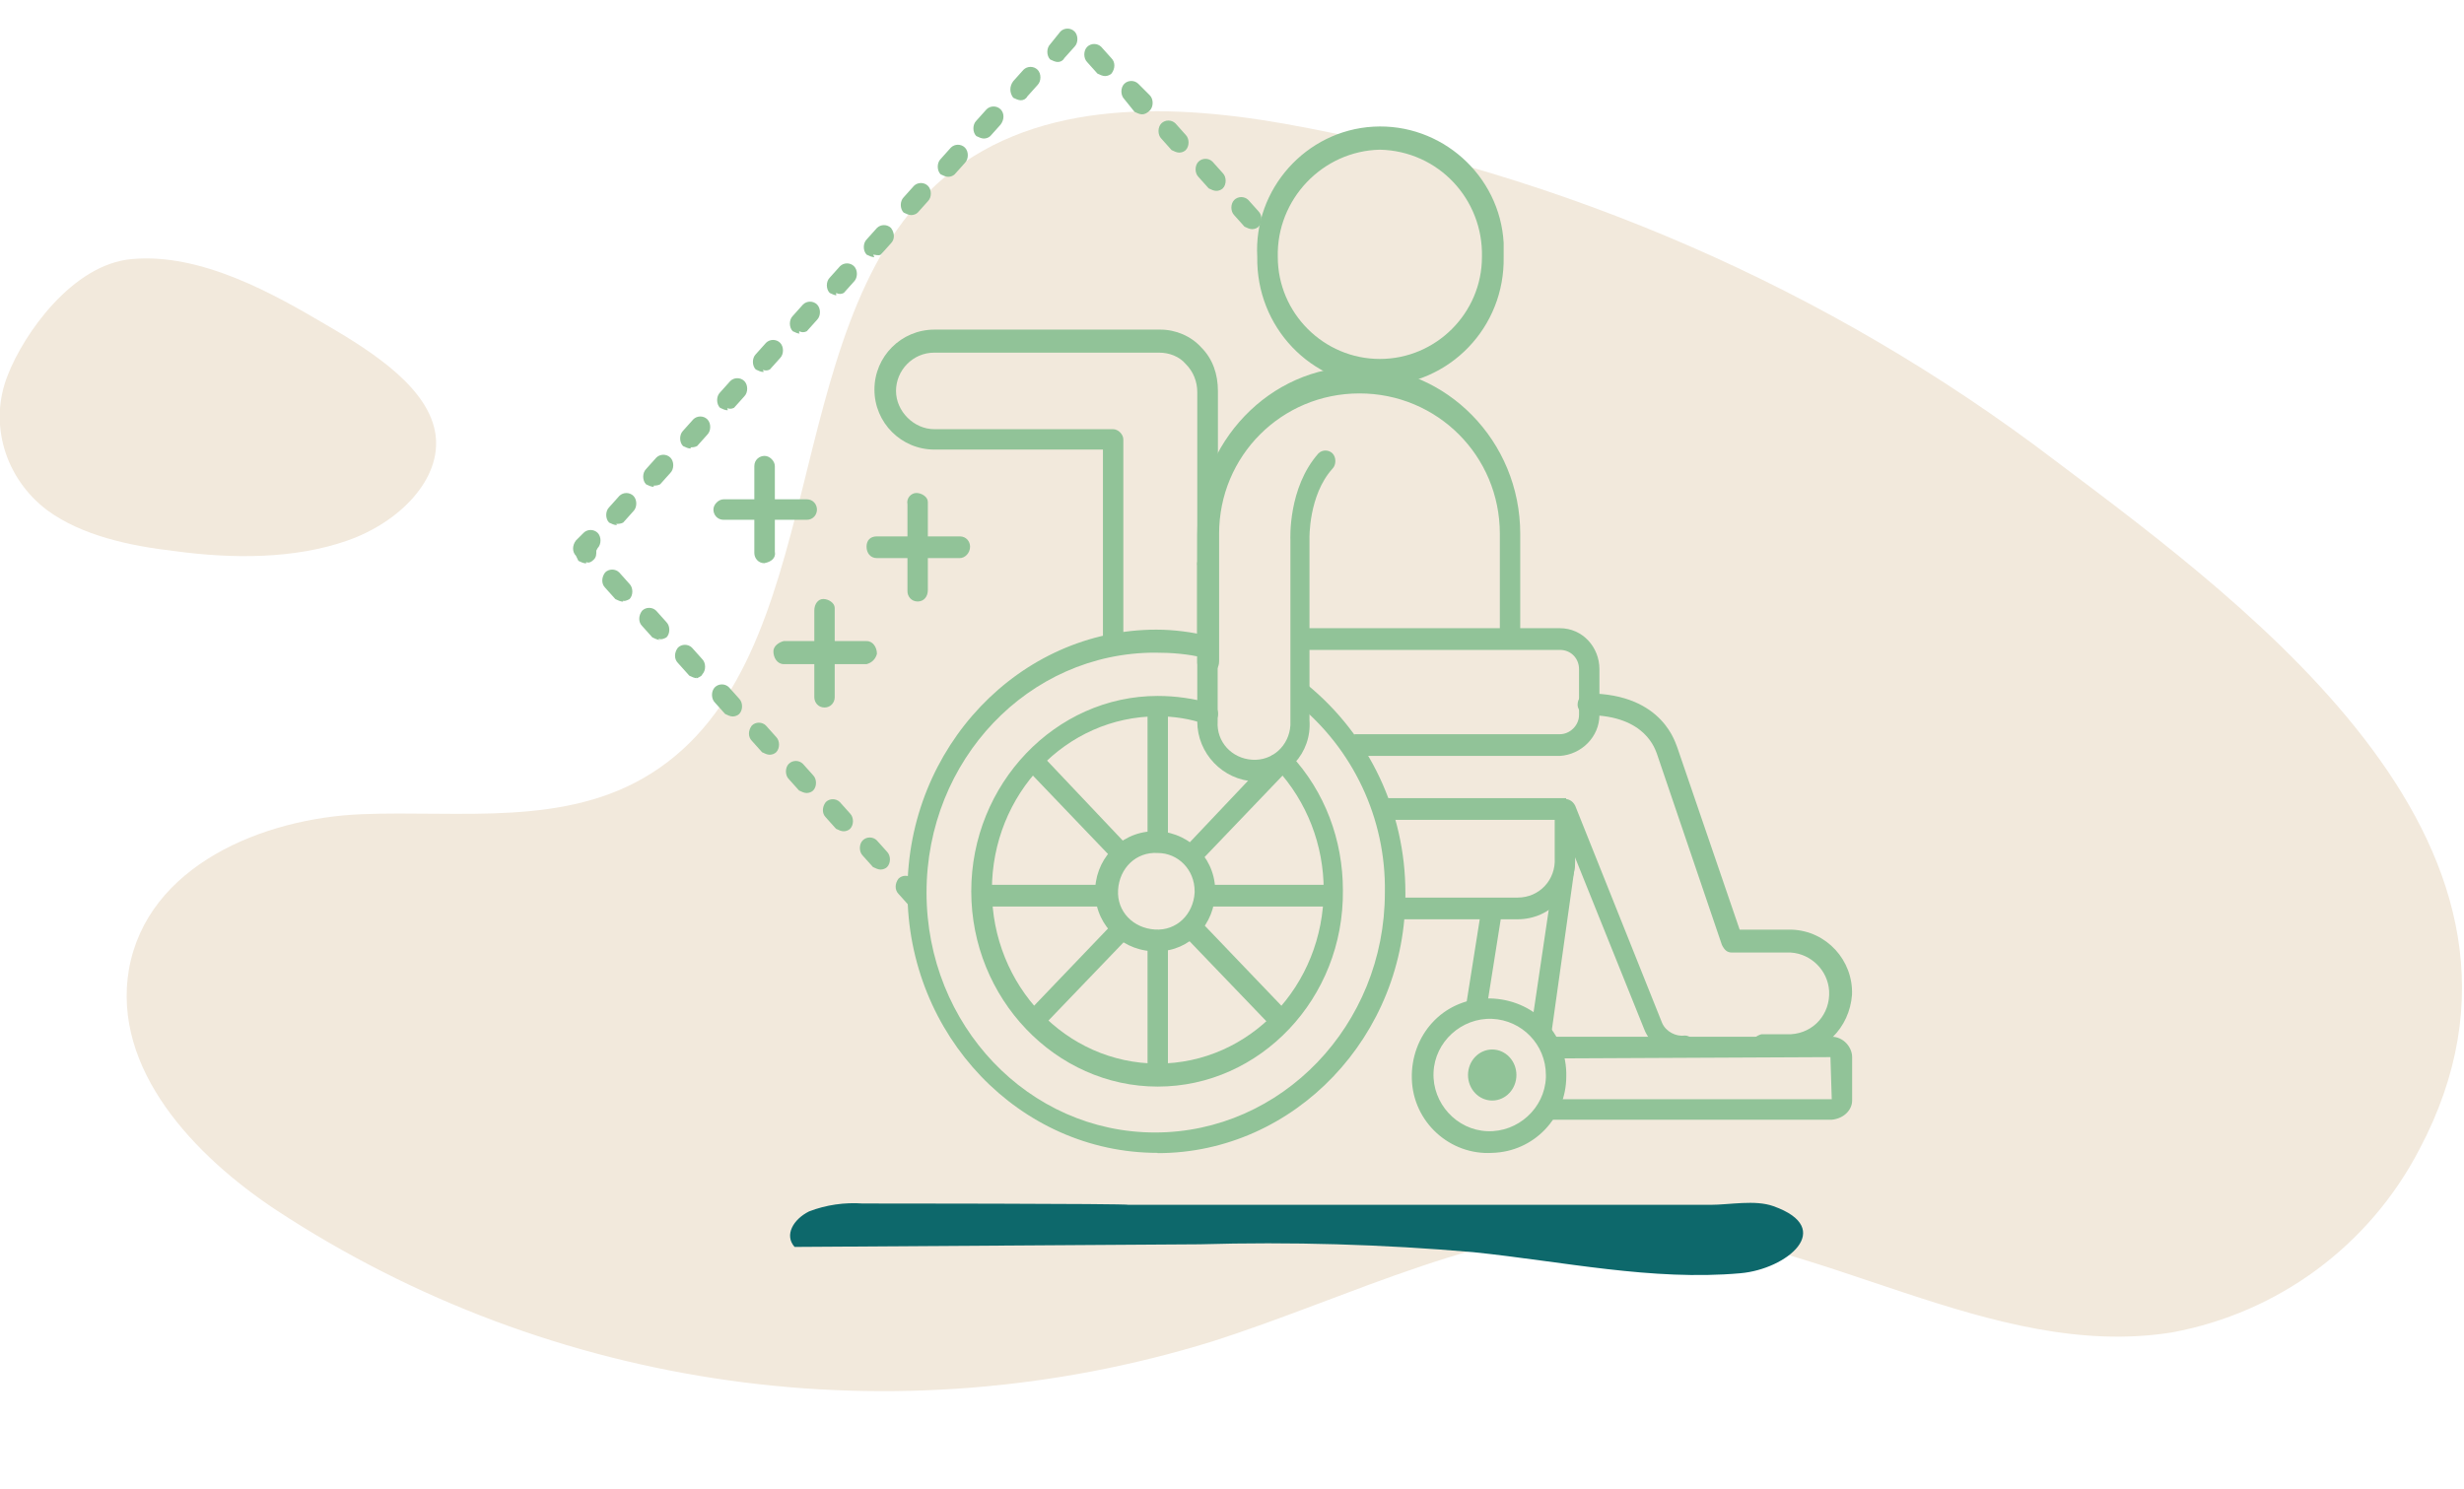 <?xml version="1.0" encoding="UTF-8"?>
<svg id="Layer_1" data-name="Layer 1" xmlns="http://www.w3.org/2000/svg" viewBox="0 0 187.3 113.2">
  <defs>
    <style>
      .cls-1 {
        fill: #f2e9dc;
      }

      .cls-2 {
        fill: #91c398;
      }

      .cls-3 {
        fill: #0d686b;
      }
    </style>
  </defs>
  <g id="b">
    <g id="c">
      <g id="d">
        <g id="e">
          <path class="cls-1" d="m.6,28.5c-1.5,3.7-.2,7.9,3,10.3,2.6,1.9,6.2,2.7,9.7,3.1,4.4.6,9.1.6,13.1-.8s7.2-4.7,6.7-8.1-4.5-6.1-8.3-8.3c-3.9-2.3-9.5-5.5-14.8-5-4.5.4-8.2,5.7-9.4,8.8Z"/>
          <path class="cls-1" d="m97.6,9.4c-9.1-1.6-19.4-1.8-26.4,4.6-12.2,11.2-7.9,36.1-21.7,44.8-6.5,4.1-14.5,2.8-22,3.1s-16.3,3.9-17.7,11.8c-1.3,7.6,5,14.2,11.2,18.3,21,13.8,47.1,17.4,71.1,10,10.7-3.4,21.1-9,32.2-8.7,13.9.4,27,10.2,40.8,8,8.1-1.5,15-6.6,18.8-13.9,12.1-22.8-12.4-40.9-27.7-52.4-17.2-13.1-37.3-21.8-58.6-25.6Z"/>
          <path class="cls-3" d="m65.6,91.5c-1.4-.1-2.8.1-4.1.6-1.2.6-1.9,1.8-1.1,2.7l30.8-.2c6.9-.2,13.9,0,20.8.6,6.8.7,13.6,2.2,20.3,1.6,3.5-.3,7.3-3.4,2.5-5.1-1.4-.5-3.3-.1-4.8-.1h-44.2c0-.1-20.3-.1-20.2-.1Z"/>
        </g>
      </g>
    </g>
  </g>
  <g>
    <path class="cls-2" d="m69.66,69.02c-.19,0-.39-.1-.58-.19l-.78-.87c-.29-.29-.29-.78,0-1.16.29-.29.78-.29,1.07,0h0l.78.87c.29.29.29.87,0,1.16,0,.1-.19.19-.49.19Zm-2.72-2.91c-.19,0-.39-.1-.58-.19l-.78-.87c-.29-.29-.29-.87,0-1.16s.78-.29,1.07,0h0l.78.87c.29.29.29.87,0,1.16-.1.1-.29.19-.49.19h0Zm-2.81-2.91c-.19,0-.39-.1-.58-.19l-.78-.87c-.29-.29-.29-.78,0-1.16.29-.29.78-.29,1.07,0h0l.78.87c.29.29.29.87,0,1.16-.1.1-.29.19-.49.19h0Zm-2.81-2.91c-.19,0-.39-.1-.58-.19l-.78-.87c-.29-.29-.29-.87,0-1.16s.78-.29,1.07,0h0l.78.87c.29.29.29.87,0,1.16-.1.1-.29.19-.49.19h0Zm-2.81-2.91c-.19,0-.39-.1-.58-.19l-.78-.87c-.29-.29-.29-.78,0-1.16.29-.29.78-.29,1.07,0h0l.78.87c.29.29.29.87,0,1.16-.1.1-.29.19-.49.19h0Zm-2.81-2.91c-.19,0-.39-.1-.58-.19l-.78-.87c-.29-.29-.29-.87,0-1.16s.78-.29,1.07,0h0l.78.87c.29.29.29.87,0,1.16-.1.1-.29.19-.49.19,0-.1,0,0,0,0Zm-2.72-2.91c-.19,0-.39-.1-.58-.19l-.87-.97c-.29-.29-.29-.78,0-1.16.29-.29.78-.29,1.07,0h0l.78.87c.29.29.29.87,0,1.16,0,.1-.19.19-.39.29-.1-.1-.1,0,0,0Zm-2.81-2.91c-.19,0-.39-.1-.58-.19l-.78-.87c-.29-.29-.29-.78,0-1.16.29-.29.78-.29,1.07,0h0l.78.87c.29.29.29.87,0,1.16-.19.1-.39.19-.58.1v.1h.1Zm-2.81-2.91c-.19,0-.39-.1-.58-.19l-.78-.87c-.29-.29-.29-.78,0-1.16.29-.29.78-.29,1.07,0h0l.78.87c.29.29.29.87,0,1.16-.19.1-.39.19-.58.1.1,0,.1.1.1.1Zm-2.81-2.91c-.19,0-.39-.1-.58-.19l-.19-.39c-.29-.29-.29-.78,0-1.16l.58-.58c.29-.29.78-.29,1.07,0h0c.29.29.29.87,0,1.16l-.1.19c0,.29,0,.49-.19.68s-.39.29-.58.19v.1Zm2.33-2.91c-.19,0-.39-.1-.58-.19-.29-.29-.29-.87,0-1.16l.78-.87c.29-.29.78-.29,1.07,0h0c.29.29.29.87,0,1.16l-.78.87c-.19.1-.39.1-.58.1.1,0,.1.1.1.1Zm2.81-2.91c-.19,0-.39-.1-.58-.19-.29-.29-.29-.87,0-1.16l.78-.87c.29-.29.78-.29,1.07,0h0c.29.29.29.87,0,1.16l-.78.87c-.19.1-.39.1-.58.1.1-.1.1.1.1.1Zm2.81-2.91c-.19,0-.39-.1-.58-.19-.29-.29-.29-.87,0-1.16l.78-.87c.29-.29.78-.29,1.07,0h0c.29.29.29.87,0,1.16l-.78.87c-.19.1-.39.1-.49.1,0-.1,0,.1,0,.1Zm2.81-2.91c-.19,0-.39-.1-.58-.19-.29-.29-.29-.87,0-1.16l.78-.87c.29-.29.78-.29,1.07,0h0c.29.29.29.87,0,1.16l-.78.87c-.19.1-.39.1-.58,0,.1,0,.1.19.1.19Zm2.72-2.91c-.19,0-.39-.1-.58-.19-.29-.29-.29-.87,0-1.16l.78-.87c.29-.29.78-.29,1.07,0h0c.29.29.29.87,0,1.16l-.78.87c-.19.1-.39.1-.58,0,.1,0,.1.19.1.19Zm2.81-2.91c-.19,0-.39-.1-.58-.19-.29-.29-.29-.87,0-1.16l.78-.87c.29-.29.78-.29,1.07,0h0c.29.29.29.87,0,1.16l-.78.87c-.19.1-.39.1-.58,0v.19h.1Zm2.81-2.91c-.19,0-.39-.1-.58-.19-.29-.29-.29-.87,0-1.16l.78-.87c.29-.29.78-.29,1.07,0h0c.29.29.29.87,0,1.16l-.78.87c-.19.1-.39.1-.58,0v.19h.1Zm2.81-2.91c-.19,0-.39-.1-.58-.19-.29-.29-.29-.87,0-1.16l.78-.87c.29-.29.78-.29,1.07,0h0c.29.39.29.87,0,1.16l-.78.87c-.19.1-.39,0-.58,0l.1.19h0Zm28.72-2.13c-.19,0-.39-.1-.58-.19l-.78-.87c-.29-.29-.29-.87,0-1.16s.78-.29,1.07,0h0l.78.87c.29.29.29.87,0,1.16-.1.1-.29.19-.49.19Zm-25.91-1.07c-.19,0-.39-.1-.58-.19-.29-.29-.29-.87,0-1.16l.78-.87c.29-.29.78-.29,1.07,0h0c.29.29.29.87,0,1.16l-.78.87c-.1.1-.29.19-.49.19Zm23.19-1.84c-.19,0-.39-.1-.58-.19l-.78-.87c-.29-.29-.29-.87,0-1.16s.78-.29,1.07,0h0l.78.87c.29.29.29.87,0,1.16-.1.1-.29.19-.49.19Zm-20.38-1.07c-.19,0-.39-.1-.58-.19-.29-.29-.29-.87,0-1.16l.78-.87c.29-.29.78-.29,1.07,0h0c.29.29.29.87,0,1.16l-.78.87c-.1.1-.29.19-.49.19h0Zm17.56-1.84c-.19,0-.39-.1-.58-.19l-.78-.87c-.29-.29-.29-.87,0-1.16.29-.29.78-.29,1.07,0h0l.78.87c.29.29.29.87,0,1.16-.1.1-.29.19-.49.19Zm-14.85-1.07c-.19,0-.39-.1-.58-.19-.29-.29-.29-.87,0-1.16l.78-.87c.29-.29.78-.29,1.07,0h0c.29.29.29.78,0,1.16l-.78.87c-.1.1-.29.19-.49.19Zm12.03-1.84c-.19,0-.39-.1-.58-.19l-.78-.97c-.29-.29-.29-.87,0-1.16.29-.29.78-.29,1.07,0h0l.87.87c.29.29.29.87,0,1.16-.19.19-.39.29-.58.29Zm-9.22-1.07c-.19,0-.39-.1-.58-.19-.29-.39-.29-.87,0-1.26l.78-.87c.29-.29.78-.29,1.07,0h0c.29.29.29.87,0,1.16l-.78.87c-.1.19-.29.29-.49.29Zm6.4-1.84c-.19,0-.39-.1-.58-.19l-.78-.87c-.29-.29-.29-.87,0-1.16.29-.29.78-.29,1.07,0h0l.78.87c.29.29.29.78,0,1.16-.1.1-.29.19-.49.19Zm-3.59-1.07c-.19,0-.39-.1-.58-.19-.29-.29-.29-.87,0-1.16l.78-.97c.29-.29.78-.29,1.07,0h0c.29.29.29.87,0,1.16l-.78.87c-.1.19-.29.29-.49.29Z"/>
    <path class="cls-2" d="m88,72.32c-2.52.1-4.66-1.84-4.75-4.37s1.84-4.66,4.37-4.75c2.52-.1,4.66,1.84,4.75,4.37v.19c0,2.52-1.94,4.56-4.37,4.56h0Zm0-7.47c-1.65-.1-2.91,1.16-3.01,2.81s1.16,2.91,2.81,3.01,2.91-1.16,3.01-2.81v-.1c0-1.65-1.26-2.91-2.81-2.91Z"/>
    <path class="cls-2" d="m104.89,29.33c-5.24-.1-9.41-4.46-9.32-9.8-.29-5.14,3.69-9.61,8.83-9.9,5.14-.29,9.61,3.69,9.9,8.83v1.07c.1,5.34-4.08,9.7-9.41,9.8h0Zm0-17.95c-4.37.1-7.86,3.78-7.76,8.15,0,4.27,3.49,7.76,7.76,7.76s7.76-3.49,7.76-7.76c.1-4.37-3.3-8.05-7.76-8.15h0Z"/>
    <path class="cls-2" d="m88,82.61c-7.76,0-14.17-6.7-14.17-14.85s6.4-14.85,14.17-14.85c1.36,0,2.72.19,4.08.58.39.19.58.58.49.97s-.49.68-.87.58h-.1c-1.16-.39-2.33-.58-3.59-.58-6.99,0-12.61,5.92-12.61,13.2s5.63,13.2,12.61,13.2,12.61-5.92,12.61-13.2c0-3.4-1.26-6.7-3.59-9.22-.29-.29-.29-.87,0-1.16.29-.19.78-.19,1.07.1,2.62,2.81,3.98,6.5,3.98,10.29.1,8.25-6.31,14.94-14.07,14.94h0Z"/>
    <path class="cls-2" d="m88,87.65c-10.48,0-19.02-8.93-19.02-19.89s8.54-19.89,18.92-19.89c1.36,0,2.72.19,3.98.49.39.1.68.58.58.97-.1.49-.49.68-.97.68h0c-1.16-.29-2.43-.39-3.69-.39-9.61,0-17.37,8.15-17.37,18.24s7.76,18.24,17.37,18.24,17.47-8.15,17.47-18.24c.1-5.63-2.43-10.97-6.79-14.46-.39-.29-.39-.78-.19-1.16.29-.39.78-.39,1.07-.19h0c4.75,3.88,7.47,9.7,7.47,15.82.1,10.87-8.44,19.8-18.83,19.8Z"/>
    <path class="cls-2" d="m113.43,87.65c-3.2.19-6.02-2.33-6.11-5.63s2.33-6.02,5.63-6.11,6.02,2.33,6.11,5.63v.29c0,3.11-2.43,5.73-5.63,5.82h0Zm0-10.19c-2.33-.1-4.37,1.75-4.46,4.08-.1,2.33,1.75,4.37,4.08,4.46,2.33.1,4.37-1.75,4.46-4.08v-.19c0-2.33-1.84-4.17-4.08-4.27Z"/>
    <rect class="cls-2" x="87.23" y="53.98" width="1.55" height="9.9"/>
    <rect class="cls-2" x="87.23" y="71.64" width="1.55" height="9.9"/>
    <rect class="cls-2" x="91.88" y="67.27" width="9.41" height="1.65"/>
    <rect class="cls-2" x="75" y="67.27" width="9.41" height="1.65"/>
    <polygon class="cls-2" points="91.21 65.53 90.04 64.46 96.74 57.38 97.9 58.54 91.21 65.53"/>
    <polygon class="cls-2" points="79.17 78.14 78.11 76.98 84.8 69.99 85.87 71.16 79.17 78.14"/>
    <polygon class="cls-2" points="84.8 65.53 78.11 58.54 79.17 57.38 85.87 64.46 84.8 65.53"/>
    <polygon class="cls-2" points="96.74 78.14 90.04 71.16 91.21 69.99 97.9 76.98 96.74 78.14"/>
    <path class="cls-2" d="m139.24,85.13h-21.35c-.39,0-.78-.39-.78-.78s.29-.78.78-.78h21.35l-.1-3.2-21.25.1c-.49-.1-.78-.49-.78-.87s.39-.68.78-.78h21.35c.87,0,1.55.78,1.55,1.55v3.3c0,.68-.58,1.36-1.55,1.46.1,0,0,0,0,0Z"/>
    <path class="cls-2" d="m91.79,49.71c-.39,0-.78-.39-.78-.78v-19.12c0-.78-.29-1.55-.87-2.13-.49-.58-1.26-.87-2.04-.87h-17.08c-1.65,0-2.91,1.36-2.91,2.91s1.36,2.91,2.91,2.91h13.59c.39,0,.78.39.78.78v15.33c.1.39-.29.78-.68.87-.39,0-.78-.29-.87-.68v-14.75h-12.81c-2.52,0-4.56-2.04-4.56-4.56s2.04-4.56,4.56-4.56h17.18c1.16,0,2.33.49,3.11,1.36.87.87,1.26,2.04,1.26,3.3v19.12c.1.49-.29.87-.78.87q.1,0,0,0h0Z"/>
    <path class="cls-2" d="m118.57,57.47h-15.62v-1.65h15.62c.78,0,1.46-.68,1.46-1.46h0v-3.49c0-.78-.58-1.46-1.46-1.46h-19.99v-1.65h19.99c1.75,0,3.01,1.46,3.01,3.11v3.49c0,1.65-1.36,3.01-3.01,3.11h0Z"/>
    <polygon class="cls-2" points="117.89 78.82 116.34 78.53 118.28 65.43 119.73 65.72 117.89 78.82"/>
    <polygon class="cls-2" points="112.94 77.07 111.39 76.78 112.65 68.83 114.2 69.12 112.94 77.07"/>
    <path class="cls-2" d="m115.37,69.89h-9.02v-1.65h9.02c1.65,0,2.91-1.36,2.81-3.01v-3.49h1.55v3.49c.1,2.52-1.84,4.66-4.37,4.66Z"/>
    <rect class="cls-2" x="105.37" y="60.68" width="13.68" height="1.65"/>
    <path class="cls-2" d="m128.18,80.28c-1.36.1-2.72-.78-3.2-2.04l-6.6-16.4c-.19-.39,0-.87.39-1.07.39-.1.78.1.97.49l6.6,16.5c.29.68,1.07,1.07,1.75.97.39,0,.78.39.78.78.1.39-.29.68-.68.78Z"/>
    <path class="cls-2" d="m136.13,80.28h-2.23c-.49-.1-.78-.49-.78-.87s.39-.68.78-.78h2.23c1.75-.1,3.01-1.55,2.91-3.3-.1-1.55-1.36-2.81-2.91-2.91h-4.46c-.39,0-.58-.19-.78-.58l-4.95-14.56c-.1-.19-.78-2.91-5.24-2.91-.39,0-.78-.39-.78-.78h0c0-.49.29-.78.78-.87h0c5.82,0,6.7,3.98,6.79,4.08l4.75,13.88h3.98c2.62.1,4.66,2.33,4.56,4.95-.19,2.52-2.13,4.46-4.66,4.66h0Z"/>
    <path class="cls-2" d="m91.79,51.17c-.39,0-.78-.39-.78-.78v-9.7c0-7.08,5.53-12.81,12.23-12.81s12.32,5.63,12.32,12.71v7.76c.1.39-.29.78-.68.87-.39,0-.78-.29-.87-.68v-7.96c0-5.92-4.75-10.67-10.67-10.67s-10.67,4.75-10.67,10.67h0v9.7c0,.49-.29.87-.78.87h-.1Z"/>
    <path class="cls-2" d="m95.38,59.41c-2.43-.1-4.37-2.13-4.37-4.56v-11.84c-.1-.39.29-.78.68-.87.39,0,.78.29.87.68v12.03c-.1,1.55,1.07,2.81,2.62,2.91s2.81-1.07,2.91-2.62v-14.07c0-.1-.19-3.98,2.13-6.6.29-.29.78-.29,1.07,0h0c.29.29.29.87,0,1.16-1.84,2.04-1.75,5.34-1.75,5.34v13.78c.19,2.52-1.75,4.56-4.17,4.66Z"/>
    <path class="cls-2" d="m58.12,42.82c-.49,0-.78-.39-.78-.78v-6.6c0-.49.39-.78.78-.78s.78.39.78.78h0v6.5c.1.49-.29.78-.78.87h0Z"/>
    <path class="cls-2" d="m61.32,39.52h-6.31c-.49,0-.78-.39-.78-.78s.39-.78.78-.78h6.31c.49,0,.78.39.78.78s-.29.78-.78.78Z"/>
    <path class="cls-2" d="m62.68,53.79c-.49,0-.78-.39-.78-.78v-6.6c0-.49.29-.87.68-.87s.87.29.87.68v6.79c0,.39-.29.78-.78.78h0Z"/>
    <path class="cls-2" d="m65.88,50.49h-6.31c-.49,0-.78-.49-.78-.97,0-.39.39-.68.78-.78h6.31c.49,0,.78.49.78.97-.1.39-.39.68-.78.78Z"/>
    <path class="cls-2" d="m69.76,45.73c-.49,0-.78-.39-.78-.78v-6.6c-.1-.49.29-.87.68-.87s.87.29.87.68v6.7c0,.49-.29.87-.78.87h0Z"/>
    <path class="cls-2" d="m72.96,42.43h-6.31c-.49,0-.78-.39-.78-.87s.29-.78.78-.78h6.31c.49,0,.78.39.78.78,0,.49-.39.87-.78.87Z"/>
    <ellipse class="cls-2" cx="113.43" cy="81.73" rx="1.84" ry="1.94"/>
  </g>
</svg>